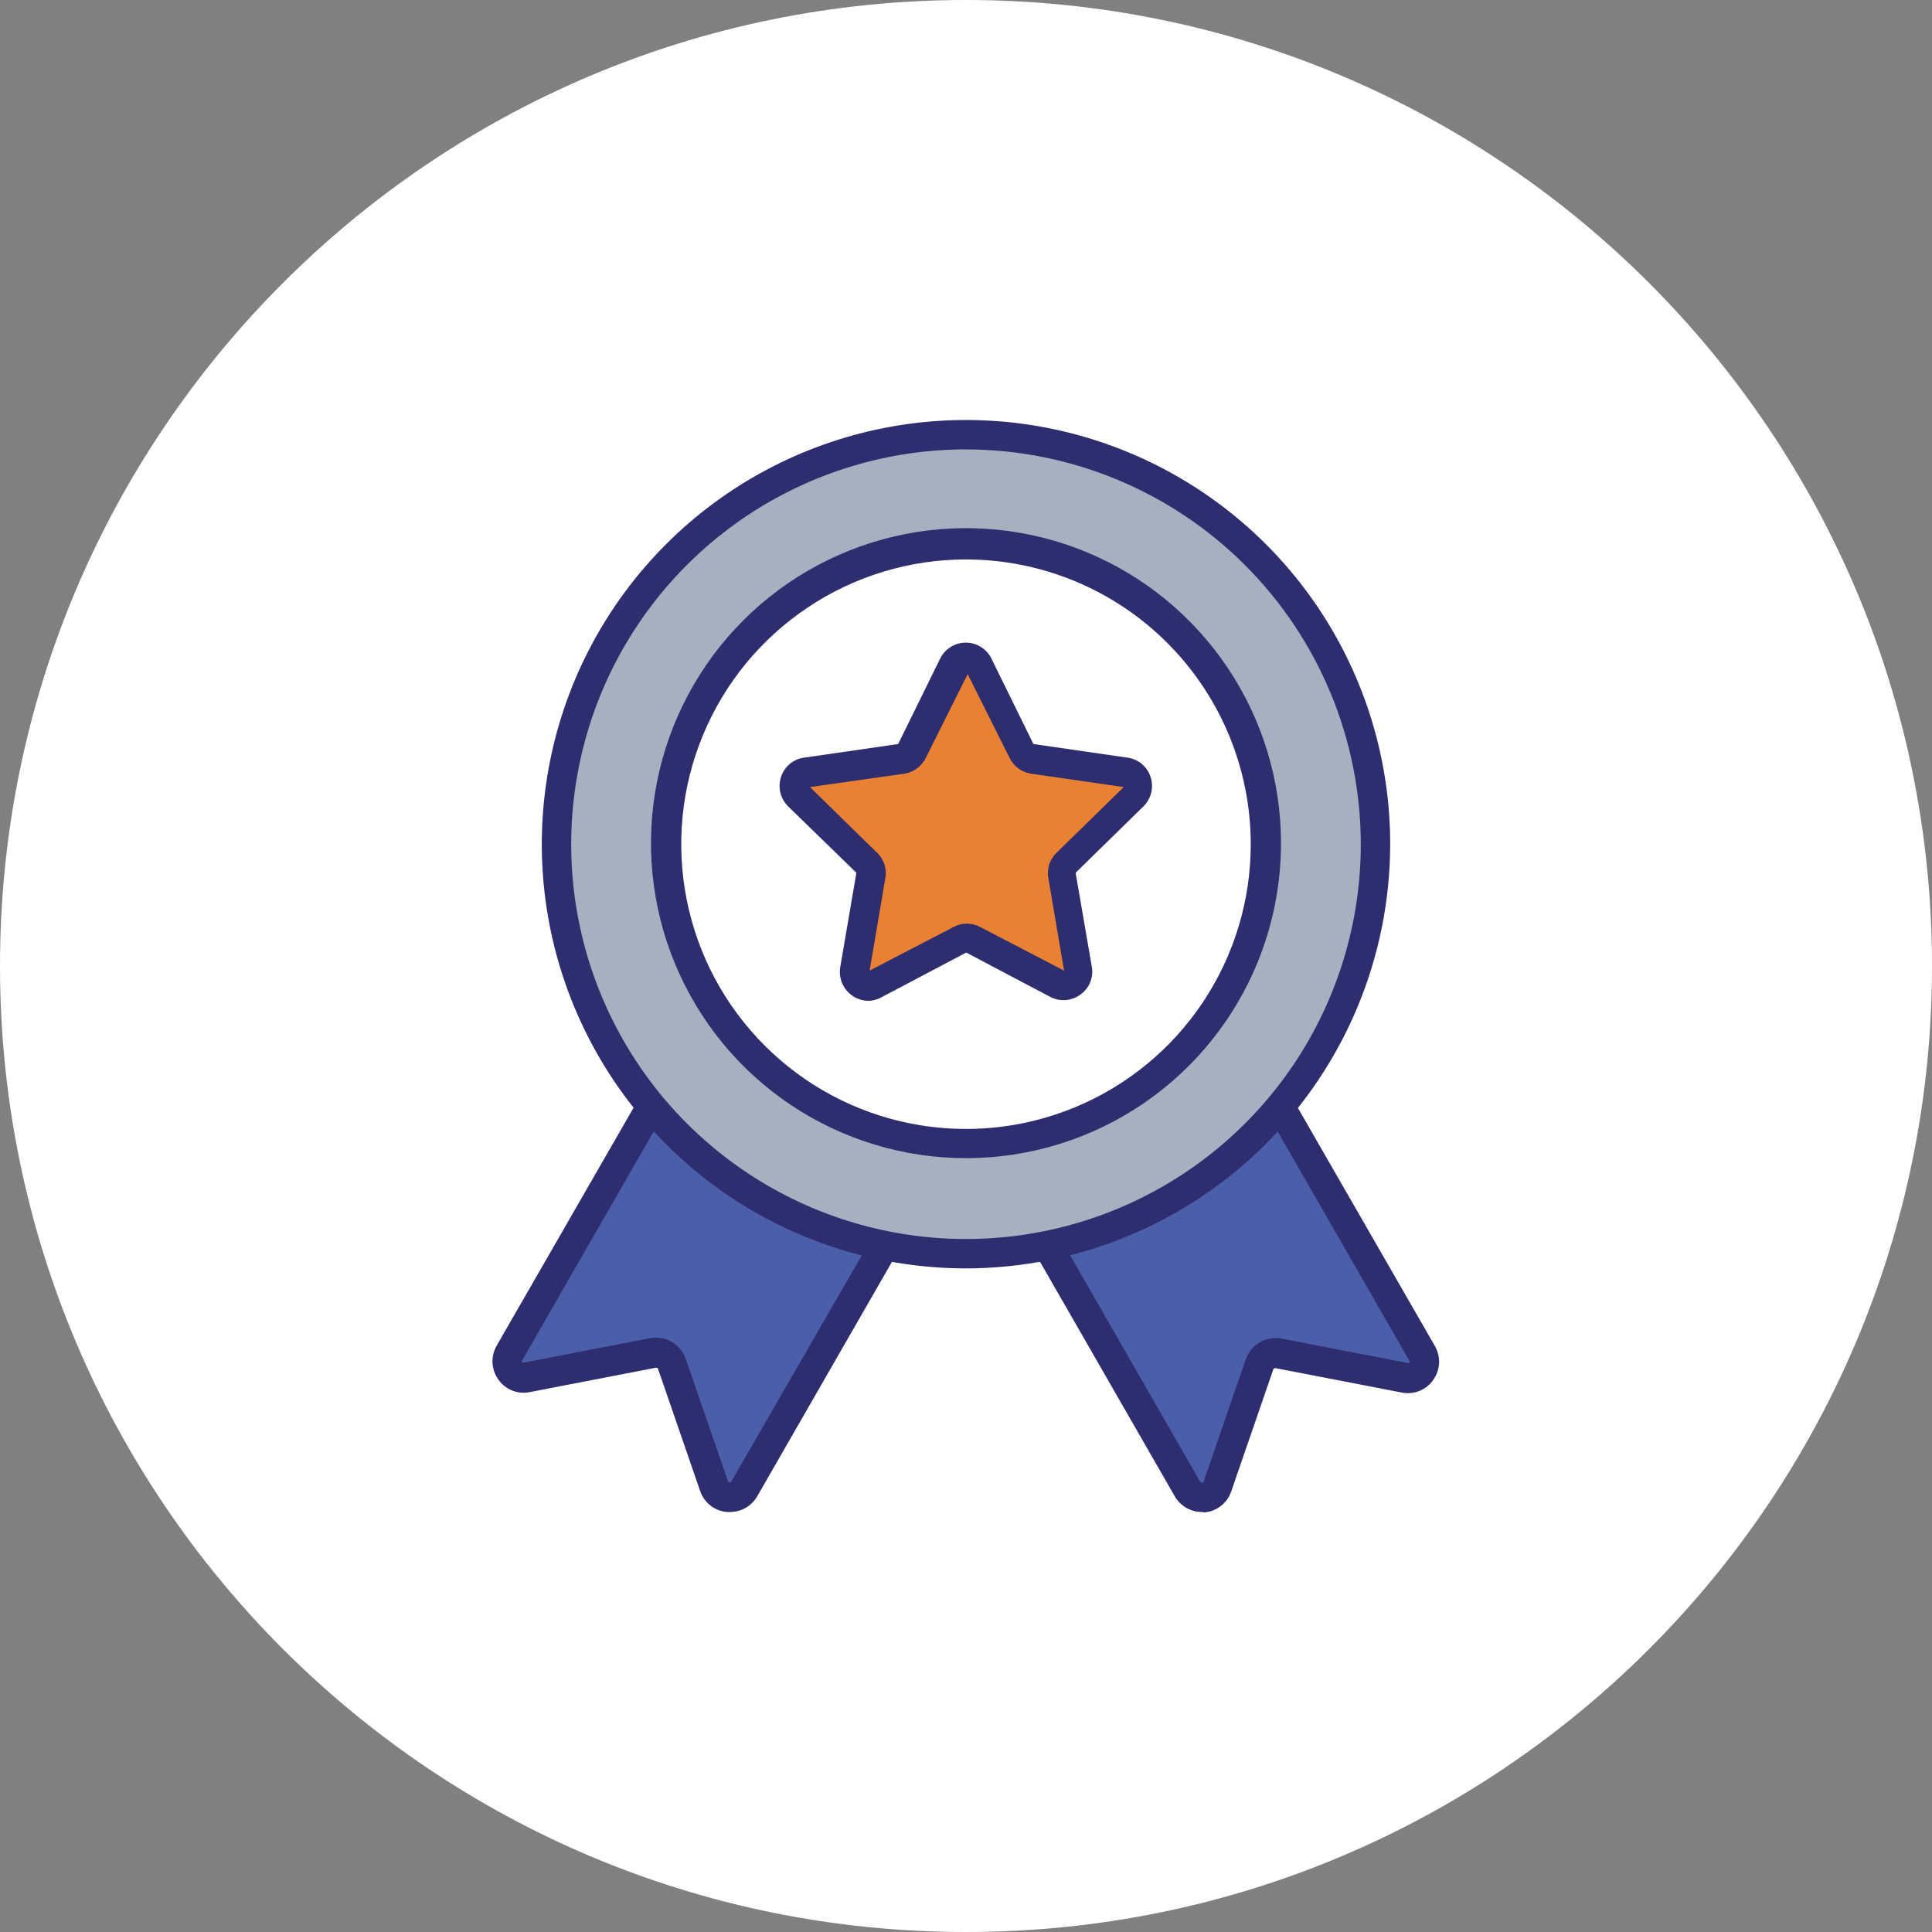 <svg width="92" height="92" viewBox="0 0 92 92" fill="none" xmlns="http://www.w3.org/2000/svg">
<rect x="0" y="0" width="92" height="92" fill="#808080" stroke="none"/>
<g clip-path="url(#clip0_1_132)">
<path d="M46 92C71.405 92 92 71.405 92 46C92 20.595 71.405 0 46 0C20.595 0 0 20.595 0 46C0 71.405 20.595 92 46 92Z" fill="white"/>
<path d="M42.15 59.31L35.45 70.9C35.374 71.033 35.261 71.142 35.126 71.213C34.99 71.284 34.836 71.315 34.683 71.301C34.53 71.287 34.385 71.23 34.264 71.136C34.142 71.042 34.051 70.915 34 70.77L32 64.96C31.936 64.78 31.811 64.629 31.646 64.534C31.481 64.439 31.287 64.405 31.1 64.44L25.1 65.61C24.943 65.667 24.772 65.674 24.611 65.629C24.45 65.585 24.307 65.49 24.202 65.36C24.098 65.23 24.036 65.07 24.027 64.903C24.017 64.737 24.061 64.571 24.15 64.43L30.94 52.63" fill="#4B5EAA"/>
<path d="M49.88 59.31L56.55 70.9C56.627 71.031 56.739 71.136 56.874 71.206C57.009 71.275 57.16 71.304 57.311 71.291C57.462 71.277 57.606 71.221 57.726 71.129C57.846 71.037 57.938 70.912 57.99 70.77L59.99 64.96C60.053 64.78 60.179 64.629 60.344 64.534C60.509 64.439 60.703 64.405 60.89 64.44L66.89 65.61C67.04 65.637 67.194 65.621 67.334 65.564C67.475 65.507 67.597 65.411 67.685 65.287C67.773 65.163 67.824 65.017 67.832 64.865C67.84 64.713 67.805 64.562 67.73 64.43L60.94 52.63" fill="#4B5EAA"/>
<path d="M46 20.7C42.143 20.7 38.373 21.844 35.166 23.986C31.96 26.129 29.46 29.174 27.984 32.738C26.508 36.301 26.122 40.222 26.875 44.004C27.627 47.787 29.484 51.261 32.211 53.989C34.938 56.716 38.413 58.573 42.196 59.325C45.978 60.078 49.899 59.692 53.462 58.216C57.026 56.74 60.071 54.24 62.214 51.034C64.356 47.827 65.5 44.057 65.5 40.2C65.5 35.028 63.446 30.068 59.789 26.411C56.132 22.755 51.172 20.7 46 20.7ZM46 54.45C43.179 54.45 40.422 53.613 38.077 52.046C35.731 50.479 33.904 48.251 32.825 45.645C31.745 43.038 31.464 40.171 32.015 37.404C32.566 34.638 33.925 32.097 35.92 30.103C37.916 28.109 40.457 26.752 43.224 26.203C45.991 25.654 48.858 25.938 51.464 27.018C54.069 28.099 56.296 29.928 57.862 32.275C59.427 34.621 60.262 37.379 60.26 40.2C60.257 43.98 58.754 47.605 56.08 50.277C53.406 52.949 49.78 54.45 46 54.45Z" fill="#A7B0C1"/>
<path d="M46.59 31.7L48.59 35.79C48.638 35.884 48.708 35.965 48.792 36.028C48.878 36.09 48.976 36.132 49.08 36.15L53.59 36.8C53.713 36.816 53.829 36.867 53.925 36.947C54.02 37.026 54.091 37.131 54.13 37.249C54.169 37.367 54.173 37.493 54.143 37.614C54.113 37.734 54.05 37.844 53.96 37.93L50.7 41.11C50.622 41.183 50.563 41.274 50.53 41.376C50.497 41.477 50.49 41.585 50.51 41.69L51.28 46.18C51.304 46.307 51.291 46.437 51.242 46.557C51.193 46.676 51.111 46.779 51.006 46.852C50.9 46.926 50.776 46.968 50.647 46.973C50.518 46.978 50.391 46.946 50.28 46.88L46.28 44.76C46.184 44.711 46.078 44.685 45.97 44.685C45.862 44.685 45.756 44.711 45.66 44.76L41.66 46.88C41.549 46.946 41.422 46.978 41.293 46.973C41.164 46.968 41.04 46.926 40.934 46.852C40.829 46.779 40.747 46.676 40.698 46.557C40.65 46.437 40.636 46.307 40.66 46.18L41.43 41.69C41.45 41.585 41.443 41.477 41.41 41.376C41.377 41.274 41.318 41.183 41.24 41.11L37.98 37.93C37.891 37.845 37.827 37.736 37.797 37.616C37.766 37.496 37.77 37.37 37.807 37.253C37.845 37.135 37.915 37.03 38.009 36.95C38.103 36.87 38.218 36.818 38.34 36.8L42.86 36.15C42.964 36.132 43.062 36.09 43.148 36.028C43.233 35.965 43.302 35.884 43.35 35.79L45.35 31.7C45.396 31.573 45.481 31.463 45.592 31.386C45.703 31.308 45.835 31.266 45.97 31.266C46.105 31.266 46.237 31.308 46.348 31.386C46.459 31.463 46.544 31.573 46.59 31.7Z" fill="#E98135"/>
<path d="M41.35 47.66C41.152 47.657 40.957 47.611 40.778 47.526C40.6 47.441 40.441 47.318 40.314 47.166C40.187 47.014 40.094 46.837 40.042 46.646C39.989 46.455 39.978 46.255 40.01 46.06L40.78 41.56L37.53 38.4C37.349 38.221 37.221 37.996 37.161 37.748C37.101 37.501 37.111 37.242 37.19 37C37.267 36.76 37.41 36.546 37.602 36.383C37.795 36.22 38.03 36.115 38.28 36.08L42.77 35.43L44.77 31.36C44.882 31.132 45.056 30.94 45.272 30.806C45.487 30.672 45.736 30.601 45.99 30.601C46.244 30.601 46.493 30.672 46.708 30.806C46.924 30.94 47.098 31.132 47.21 31.36L49.21 35.43L53.7 36.08C53.95 36.115 54.185 36.22 54.378 36.383C54.57 36.546 54.713 36.76 54.79 37C54.869 37.242 54.879 37.501 54.819 37.748C54.759 37.996 54.631 38.221 54.45 38.4L51.22 41.56L51.99 46.03C52.035 46.28 52.009 46.538 51.913 46.773C51.818 47.009 51.657 47.212 51.45 47.36C51.245 47.512 51.001 47.602 50.746 47.622C50.491 47.641 50.236 47.589 50.01 47.47L46.01 45.36L42.01 47.47C41.809 47.587 41.582 47.653 41.35 47.66ZM38.57 37.48L41.77 40.61C41.929 40.763 42.047 40.952 42.115 41.161C42.183 41.37 42.199 41.593 42.16 41.81L41.41 46.22L45.41 44.14C45.604 44.037 45.82 43.983 46.04 43.983C46.26 43.983 46.476 44.037 46.67 44.14L50.67 46.22L49.92 41.81C49.882 41.593 49.897 41.37 49.965 41.161C50.033 40.952 50.151 40.763 50.31 40.61L53.51 37.48L49.08 36.84C48.867 36.804 48.665 36.719 48.491 36.59C48.317 36.461 48.176 36.294 48.08 36.1L46.08 32.1L44.08 36.1C43.984 36.294 43.843 36.461 43.669 36.59C43.495 36.719 43.293 36.804 43.08 36.84L38.57 37.48Z" fill="#2E2D6F"/>
<path d="M46 55.15C43.033 55.15 40.133 54.27 37.666 52.622C35.2 50.974 33.277 48.631 32.142 45.89C31.006 43.149 30.709 40.133 31.288 37.224C31.867 34.314 33.296 31.641 35.393 29.543C37.491 27.446 40.164 26.017 43.074 25.438C45.983 24.86 48.999 25.157 51.74 26.292C54.481 27.427 56.824 29.35 58.472 31.817C60.12 34.283 61 37.183 61 40.15C61 44.128 59.42 47.944 56.607 50.757C53.794 53.57 49.978 55.15 46 55.15ZM46 26.64C43.318 26.64 40.696 27.435 38.467 28.925C36.236 30.415 34.498 32.533 33.472 35.011C32.446 37.489 32.177 40.215 32.701 42.846C33.224 45.476 34.515 47.892 36.412 49.788C38.308 51.685 40.724 52.976 43.355 53.499C45.985 54.023 48.711 53.754 51.189 52.728C53.667 51.702 55.785 49.964 57.275 47.734C58.765 45.504 59.56 42.882 59.56 40.2C59.557 36.605 58.128 33.157 55.585 30.615C53.043 28.072 49.596 26.643 46 26.64Z" fill="#2E2D6F"/>
<path d="M46 60.4C42.005 60.4 38.099 59.215 34.778 56.996C31.456 54.776 28.866 51.621 27.338 47.93C25.809 44.239 25.409 40.178 26.188 36.259C26.968 32.341 28.891 28.741 31.716 25.916C34.541 23.091 38.141 21.168 42.059 20.388C45.978 19.609 50.039 20.009 53.73 21.538C57.421 23.067 60.576 25.656 62.796 28.977C65.015 32.299 66.2 36.205 66.2 40.2C66.192 45.555 64.061 50.688 60.275 54.475C56.488 58.261 51.355 60.392 46 60.4ZM46 21.4C42.282 21.4 38.647 22.503 35.555 24.568C32.464 26.634 30.054 29.57 28.631 33.006C27.208 36.441 26.836 40.221 27.561 43.868C28.287 47.515 30.077 50.864 32.706 53.494C35.336 56.123 38.685 57.913 42.332 58.639C45.979 59.364 49.759 58.992 53.194 57.569C56.63 56.146 59.566 53.736 61.632 50.645C63.697 47.553 64.8 43.918 64.8 40.2C64.795 35.216 62.812 30.437 59.288 26.912C55.763 23.388 50.984 21.405 46 21.4Z" fill="#2E2D6F"/>
<path d="M34.76 72H34.62C34.332 71.976 34.058 71.869 33.831 71.691C33.603 71.514 33.433 71.273 33.34 71L31.34 65.2C31.338 65.188 31.333 65.177 31.326 65.167C31.319 65.157 31.31 65.148 31.3 65.141C31.29 65.135 31.278 65.13 31.266 65.129C31.254 65.127 31.242 65.127 31.23 65.13L25.23 66.29C24.949 66.349 24.656 66.323 24.39 66.216C24.123 66.11 23.893 65.927 23.73 65.69C23.564 65.458 23.468 65.182 23.453 64.897C23.439 64.611 23.508 64.328 23.65 64.08L30.44 52.28L31.65 52.97L24.87 64.77C24.859 64.786 24.854 64.805 24.854 64.825C24.854 64.845 24.859 64.864 24.87 64.88C24.885 64.889 24.902 64.893 24.92 64.893C24.938 64.893 24.955 64.889 24.97 64.88L30.97 63.72C31.325 63.656 31.691 63.721 32.001 63.905C32.312 64.089 32.546 64.378 32.66 64.72L34.66 70.52C34.66 70.52 34.66 70.58 34.74 70.59C34.758 70.592 34.777 70.588 34.793 70.579C34.809 70.57 34.822 70.557 34.83 70.54L41.51 58.96L42.72 59.66L36.06 71.25C35.928 71.478 35.739 71.668 35.511 71.799C35.282 71.931 35.023 72 34.76 72Z" fill="#2E2D6F"/>
<path d="M57.24 72C56.976 72.001 56.717 71.932 56.489 71.801C56.26 71.669 56.071 71.479 55.94 71.25L49.28 59.66L50.49 58.96L57.15 70.56C57.158 70.576 57.171 70.59 57.187 70.599C57.203 70.608 57.222 70.612 57.24 70.61C57.3 70.61 57.32 70.56 57.32 70.54L59.32 64.74C59.434 64.398 59.668 64.109 59.979 63.925C60.289 63.741 60.655 63.676 61.01 63.74L67.01 64.9C67.025 64.909 67.043 64.913 67.06 64.913C67.078 64.913 67.095 64.909 67.11 64.9C67.121 64.884 67.126 64.865 67.126 64.845C67.126 64.825 67.121 64.806 67.11 64.79L60.33 52.99L61.54 52.3L68.33 64.1C68.472 64.348 68.541 64.631 68.527 64.917C68.512 65.202 68.416 65.478 68.25 65.71C68.085 65.947 67.854 66.131 67.585 66.238C67.317 66.344 67.023 66.37 66.74 66.31L60.74 65.15C60.728 65.147 60.716 65.147 60.704 65.148C60.692 65.15 60.68 65.155 60.67 65.161C60.66 65.168 60.651 65.177 60.644 65.187C60.637 65.197 60.632 65.208 60.63 65.22L58.63 71.02C58.537 71.293 58.367 71.534 58.139 71.711C57.912 71.889 57.638 71.996 57.35 72.02L57.24 72Z" fill="#2E2D6F"/>
</g>
<defs>
<clipPath id="clip0_1_132">
<rect width="92" height="92" fill="white"/>
</clipPath>
</defs>
</svg>